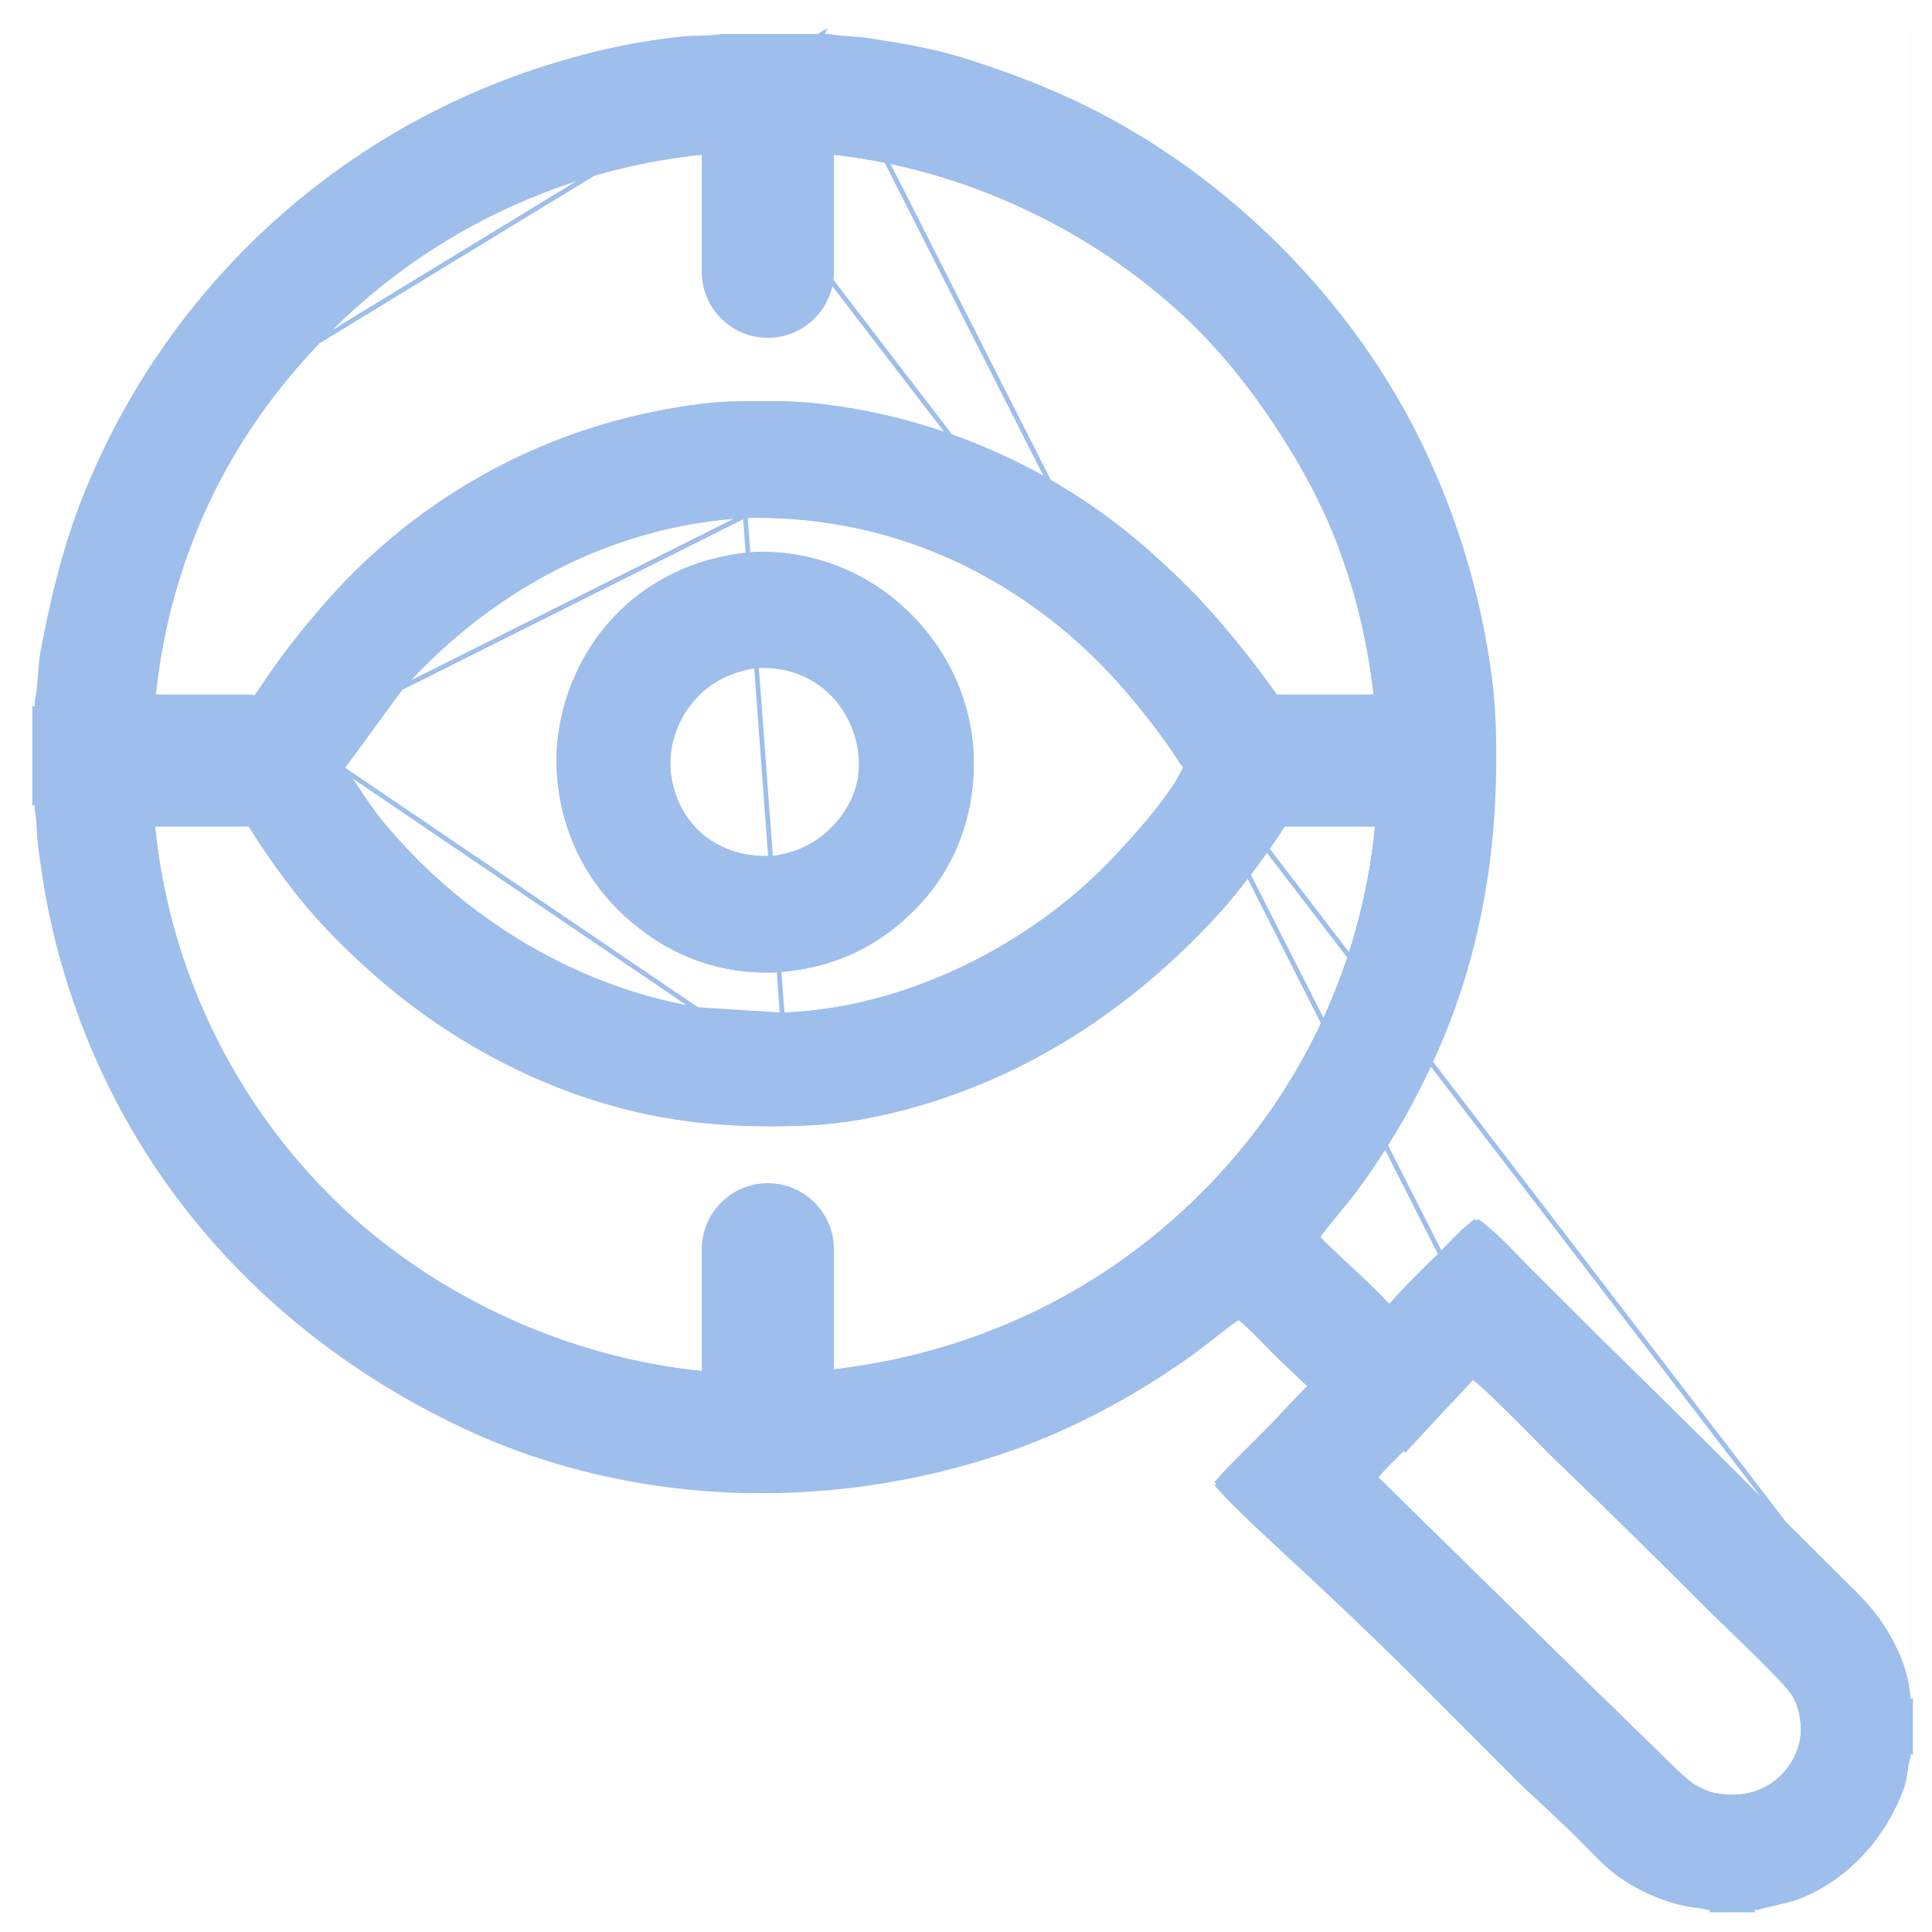 <svg xmlns="http://www.w3.org/2000/svg" width="37" height="37" fill="none"><path fill="#9EBEEB" fill-opacity=".996" d="M.664.651H36.588V36.575H.664V.651ZM14.322 2.904a11.758 11.758 0 0 0-8.334 3.807C3.82 9.038 2.804 11.967 2.921 15.136c.124 3.06 1.448 5.947 3.685 8.038 2.205 2.043 5.296 3.242 8.31 3.131.025-.001.049-.002.074-.003 3.238-.134 6.185-1.442 8.386-3.84a11.453 11.453 0 0 0 2.337-3.87 11.452 11.452 0 0 0 .657-4.472c-.063-1.441-.394-2.937-.99-4.253-.289-.638-.65-1.249-1.04-1.829-.495-.736-1.07-1.439-1.726-2.039-2.221-2.029-5.272-3.222-8.291-3.094ZM.664 15.364v21.21H32.805c-.149-.084-.357-.079-.523-.116a3.449 3.449 0 0 1-1.196-.512c-.311-.211-.557-.486-.819-.751-.14-.142-.289-.276-.432-.414-.228-.22-.467-.429-.693-.651l-2.33-2.332a100.838 100.838 0 0 0-2.14-2.032c-.466-.438-.956-.874-1.381-1.351.327-.372.689-.711 1.035-1.064.261-.266.507-.547.775-.805-.252-.231-.499-.467-.742-.707-.206-.205-.407-.422-.63-.608-.157.087-.299.209-.44.32-.216.168-.432.337-.657.493-1.008.697-2.112 1.291-3.27 1.697-3.418 1.201-7.303 1.101-10.587-.48-3.71-1.786-6.452-4.875-7.569-8.863a13.866 13.866 0 0 1-.377-1.808c-.025-.171-.05-.342-.067-.513-.02-.207-.008-.486-.084-.68-.004-.01-.009-.02-.013-.03ZM15.748.651c.01.005.021.01.031.015.168.073.598.071.809.103.618.094 1.237.191 1.835.378.944.295 1.86.648 2.734 1.115 2.685 1.434 4.997 3.873 6.227 6.667a14.469 14.469 0 0 1 1.159 4.171c.061.521.072 1.049.068 1.573-.015 1.691-.287 3.352-.903 4.932a13.755 13.755 0 0 1-1.723 3.134c-.239.328-.52.626-.754.957.447.458.95.872 1.38 1.343.301-.355.641-.678.971-1.006.221-.22.441-.471.692-.655.345.238.667.604.965.903l1.335 1.332a341.305 341.305 0 0 1 3.446 3.414l1.133 1.129c.242.243.505.486.718.755.279.353.549.865.632 1.31.023.124.024.259.086.37V.651H15.748Zm-15.084 0V13.585c.114-.287.095-.778.158-1.108.217-1.149.484-2.232.955-3.308a14.061 14.061 0 0 1 9.14-8.003 12.024 12.024 0 0 1 1.537-.34c.226-.034.452-.063.679-.086.205-.02.613.003.791-.076.009-.004.017-.008.025-.012H.664ZM28.205 26.428c-.406.461-.863.892-1.294 1.329-.174.176-.356.347-.516.536l4.075 3.996 1.222 1.191c.221.214.44.443.678.637.115.094.257.153.395.204.37.089.769.068 1.1-.132.288-.175.512-.471.592-.8.069-.286.022-.667-.137-.918-.072-.113-.172-.218-.264-.315-.461-.48-.945-.933-1.419-1.399a195.262 195.262 0 0 0-2.868-2.816c-.217-.212-1.407-1.44-1.564-1.513Zm5.332 10.147h3.051v-3.037c-.005.009-.01.018-.015.028-.093.183-.078.449-.151.651-.34.946-1.068 1.766-2.024 2.122-.207.077-.739.165-.861.237Z"/><path stroke="#9EBEEB" stroke-opacity=".996" stroke-width=".09" d="M1.777 9.168C1.306 10.245 1.039 11.327.822 12.476c-.024.128-.036.28-.048.435-.014.182-.029.368-.064.524v.159m1.068-4.425L15.748.651l-.019.041a.609.609 0 0 1 .009.004c0 0.0 0.0 0.0 0.0 0M1.777 9.168a14.061 14.061 0 0 1 9.14-8.003 12.024 12.024 0 0 1 1.537-.34M1.777 9.168 13.96.696M.709 13.593a1.177 1.177 0 0 1-.003.008l-.042-.017v1.78l.041-.018c.001.003.002.005.004.008m0-1.762c.057-.149.081-.347.098-.542.004-.046.008-.092.011-.138.012-.154.024-.303.048-.428.217-1.148.483-2.226.952-3.298l0-0a14.016 14.016 0 0 1 9.111-7.978l.001-0a11.973 11.973 0 0 1 1.531-.339M.709 13.593v1.762m0 0v.146c.027.121.034.259.04.389.003.065.006.127.012.185.015.152.036.302.058.453l.009.06c.085.61.212 1.214.377 1.808M.709 15.355l0.0 0a.744.744 0 0 1 .01.023v0c.041.103.057.227.066.348.004.054.007.109.009.161l.001.018c.003.058.006.114.011.164.014.15.036.3.058.451l.009.06 0.0 0c.085.608.211 1.21.376 1.802m-.043.012c1.117 3.988 3.859 7.077 7.569 8.863 3.284 1.581 7.169 1.681 10.587.48 1.157-.407 2.262-1 3.27-1.697.222-.153.435-.32.648-.485l.009-.007c.028-.022.057-.044.085-.067.114-.09.23-.183.355-.253.17.142.327.301.483.46.049.05.098.099.147.148M1.206 18.396l.043-.012 0.0 0m-.043.012.043-.012m23.109 7.454c.232.23.469.455.709.677.001-.001.001-.001.002-.002l.031.032-.03.033a.029.029 0 0 0-.002-.002c-.149.145-.291.297-.434.449-.102.109-.204.218-.309.325-.104.106-.21.212-.316.317-.245.244-.491.488-.719.748m1.068-2.577.032-.032c0 0 0 0 0.0 0m-.032.032.032-.032m-1.1 2.609c.345.387.733.748 1.116 1.104.089.083.177.165.265.247.723.667 1.436 1.344 2.14 2.032l2.33 2.332m-5.851-5.715.034-.03c.009.01.018.02.027.03m-.06 0.0.034.03c.009-.01.018-.02.026-.03m5.791 5.715c.122.119.247.235.373.351.107.099.215.198.32.3.053.052.108.103.162.154.091.086.183.172.27.261.042.043.084.086.126.129.217.224.432.446.693.623.363.245.769.419 1.196.512.055.013.116.02.176.028.081.01.163.021.238.043h.12m-3.675-2.4.032-.032-2.33-2.331-0-0a100.644 100.644 0 0 0-2.14-2.033m4.439 4.397.032-.032-0-0c.112.11.228.217.344.325l.027.025c.107.099.215.198.321.3.052.051.106.101.161.152.092.086.184.173.273.263.043.043.085.087.127.13.217.224.429.442.685.616m1.706.621c.004.002.007.004.011.006l-.022.039h.733l-.023-.039c.004-.002.007-.004.011-.006m-.71 0c-.08-.042-.171-.062-.26-.075-.033-.005-.065-.009-.096-.013-.06-.008-.116-.015-.169-.027h-0a3.407 3.407 0 0 1-1.181-.506m1.706.621h.71m0 0h.129c.09-.027.211-.055.334-.084.158-.037.317-.073.41-.108.956-.356 1.684-1.176 2.024-2.122.032-.09.048-.193.062-.296.014-.099.029-.197.058-.283v-.111m-3.018 3.003c.037-.019.093-.037.156-.055.071-.02.157-.04.244-.06.017-.004.035-.008.052-.012.159-.037.315-.073.405-.107.942-.351 1.661-1.159 1.998-2.095.031-.086.045-.184.06-.287l.005-.036c.017-.114.037-.233.087-.332l0-0a.608.608 0 0 1 .01-.019m0 0c0-.001.001-.001.001-.002.002-.003.003-.006.004-.008l.04.021v-.946l-.039.022a.355.355 0 0 1-.006-.011m0 .923v-.923m0 0v-.13c-.012-.049-.019-.099-.025-.15-.005-.034-.009-.068-.015-.102m.041.382c-.031-.059-.046-.123-.057-.184-.005-.03-.009-.06-.013-.089l-.001-.008c-.004-.032-.009-.062-.014-.092l.044-.008m0 0c-.083-.445-.353-.957-.632-1.31-.168-.212-.367-.408-.562-.601a25.262 25.262 0 0 1-.155-.154l-1.133-1.129a341.305 341.305 0 0 0-3.446-3.414l-1.335-1.332c-.064-.065-.13-.133-.197-.202-.242-.25-.498-.515-.768-.702m8.229 8.843L12.461.869M28.274 23.378c-.19.139-.363.317-.532.491-.054.056-.107.111-.161.164m.692-.655.026.036a2.443 2.443 0 0 0-.026.019m-.001-.055-.025.037c.009.006.018.012.026.018m-.693.6c-.062.062-.125.124-.188.186-.258.255-.517.511-.754.786a.144.144 0 0 1 .004.004l-.033.03-.034-.029c.001-.001.002-.003.004-.004-.234-.253-.489-.49-.744-.728-.205-.191-.411-.383-.606-.582.123-.174.26-.34.396-.505.122-.148.244-.297.358-.452a13.755 13.755 0 0 0 1.723-3.134c.616-1.581.888-3.241.903-4.932.005-.524-.006-1.052-.068-1.573a14.469 14.469 0 0 0-1.159-4.171c-1.23-2.794-3.542-5.234-6.227-6.667-.873-.466-1.79-.82-2.734-1.115-.598-.187-1.217-.283-1.835-.378-.074-.011-.174-.018-.28-.026-.15-.011-.312-.022-.429-.047h-.113M27.582 24.033l.032.032m-.032-.032.032.032M15.766.696h-.028m.028 0-.005.011c.047.021.11.035.178.046.069.011.146.019.224.025.049.004.097.007.144.011.105.007.202.014.274.025.619.095 1.234.19 1.829.376.942.294 1.856.647 2.726 1.112 2.676 1.429 4.981 3.861 6.207 6.646l0.0 0a14.421 14.421 0 0 1 1.155 4.158c.061.518.072 1.044.067 1.567-.015 1.687-.286 3.342-.9 4.917a13.712 13.712 0 0 1-1.717 3.124l-0.0 0c-.112.154-.234.301-.356.45l-.021.026c-.129.157-.259.315-.377.482l-.022.03.026.027c.196.201.402.393.607.584.03.028.06.056.091.084.235.22.468.44.681.674l.034.038.033-.039c.242-.286.511-.551.78-.817.063-.062.126-.124.189-.187M15.766.696 27.613 24.065M15.738.696h-1.778m1.778 0h-1.778m0 0h-.147c-.127.025-.296.029-.446.033-.089.002-.171.004-.234.01m.826-.043c-.005.003-.012.006-.017.008-.05.022-.114.036-.182.046-.068.01-.144.015-.22.018-.06.003-.119.004-.175.005-.087.002-.166.004-.228.01m.822-.088-1.499.173m.673-.13c-.227.023-.454.052-.679.086m.679-.086.004.045 0-0m-.004-.045.004.045-0.0 0m-.684.041.007.044m-.007-.044.007.044h0m0 0c.225-.034.451-.062.677-.086M1.249 18.384c1.113 3.975 3.846 7.054 7.545 8.835 3.272 1.575 7.145 1.675 10.552.478 1.153-.405 2.254-.996 3.259-1.692l.025.036-.025-.036c.221-.153.433-.318.646-.484l.009-.007.026.034-.026-.034c.027-.021.055-.043.083-.066.114-.091.234-.186.363-.258l.027-.015.024.02c.171.143.331.305.487.464.049.049.097.099.145.147m0 0c.243.24.49.475.741.706l.035.032-.035.033c-.16.154-.311.315-.463.477-.102.109-.205.219-.311.327-.105.107-.212.213-.318.319-.235.234-.47.467-.689.714m0 0c.337.374.713.724 1.086 1.071.089.083.178.165.266.248m0 0-0-0-.03.033.031-.033-0-0Zm6.408 6.176H31.11l-.025.037.025-.037Zm4.011-5.72.031-.031-.031.031m0.0 0-7.344-6.29c.16-.165.321-.331.498-.465m6.846 6.755c-0 0-0-0-0-0m0.0 0-0-0m0 0-1.133-1.129-0-0a341.185 341.185 0 0 0-3.445-3.413l-0-0-1.335-1.332-0-0c-.066-.066-.132-.135-.199-.204-.233-.241-.477-.493-.733-.676M2.877 15.138v0c.124 3.071 1.453 5.97 3.699 8.069l0.0 0c2.213 2.05 5.316 3.254 8.342 3.143.025-.001.049-.002.074-.003 3.25-.135 6.208-1.447 8.417-3.854a11.498 11.498 0 0 0 2.346-3.885c.516-1.438.74-2.964.66-4.49-.064-1.446-.395-2.948-.994-4.269-.29-.64-.652-1.254-1.044-1.836-.497-.739-1.074-1.444-1.733-2.047l-.027.03.027-.03c-2.229-2.037-5.292-3.234-8.323-3.106a11.803 11.803 0 0 0-8.365 3.821C3.779 9.017 2.758 11.958 2.877 15.138ZM28.224 26.387l-.03-.014-1.282 1.384-.032-.032c-.042.043-.086.086-.129.129-.133.132-.268.266-.389.41l-.027.032.03.029 4.075 3.996 0.0 0 1.222 1.191 0.0 0c.053.051.106.104.16.157.168.166.339.335.521.483l.027-.033-.027.033c.122.099.269.16.408.211v0l.005.001c.378.091.79.071 1.133-.138.298-.181.53-.487.612-.828.071-.296.024-.691-.143-.953-.075-.118-.178-.226-.27-.322l-.032.031.032-.031c-.312-.325-.636-.639-.959-.952-.154-.149-.308-.298-.461-.448a195.303 195.303 0 0 0-2.869-2.816c-.048-.047-.144-.144-.266-.267-.153-.154-.346-.35-.539-.541-.172-.171-.343-.339-.48-.468-.069-.065-.13-.12-.178-.162-.024-.021-.046-.038-.065-.052-.018-.013-.035-.025-.049-.032Z"/><path fill="#9EBEEB" fill-opacity=".996" d="M13.91 7.693c.526-.013 1.06-.027 1.585.019a11.519 11.519 0 0 1 6.677 2.984c.296.268.594.554.865.848.574.622 1.106 1.306 1.586 2.002.152.22.322.451.433.695.05.109.084.226.087.346.018.645-1.302 2.36-1.763 2.867-1.478 1.627-3.24 2.877-5.331 3.582-.823.277-1.706.473-2.575.515-.858.039-1.706.015-2.557-.117-2.131-.332-4.14-1.349-5.753-2.768-.429-.377-.848-.79-1.223-1.22-.475-.546-1.302-1.694-1.561-2.348a1.307 1.307 0 0 1-.093-.415 1.228 1.228 0 0 1 .086-.509c.09-.228.242-.439.372-.645.517-.821 1.01-1.462 1.661-2.182A11.329 11.329 0 0 1 12.656 7.858c.416-.078.831-.144 1.254-.165Zm.364 2.227c-2.562.143-4.87 1.392-6.569 3.288-.411.464-.778.965-1.098 1.496.256.359.475.728.759 1.069 1.509 1.809 3.661 3.124 5.992 3.516.536.087 1.079.122 1.622.103 2.338-.075 4.765-1.292 6.356-2.985.407-.434 1.077-1.175 1.323-1.71-.122-.162-.227-.337-.345-.501-.249-.346-.522-.691-.802-1.012-1.482-1.699-3.479-2.864-5.721-3.177a9.09 9.09 0 0 0-1.516-.088Z"/><path stroke="#9EBEEB" stroke-opacity=".996" stroke-width=".09" d="M14.273 9.875v0a9.135 9.135 0 0 1 1.524.088c2.254.315 4.26 1.485 5.748 3.192.281.322.555.668.805 1.015.053.074.103.149.153.224.006.01.013.019.019.029.056.084.112.168.172.247l.016.021-.011.024c-.125.273-.357.596-.607.903-.25.308-.52.603-.724.82-1.598 1.701-4.035 2.924-6.387 2.999l-.709-9.563Zm0 0-.001 0m.001-0-.001 0m0 0c-2.575.144-4.894 1.399-6.6 3.303l-0.0 0m6.6-3.303L7.672 13.178m0 0a10.187 10.187 0 0 0-1.103 1.503l-.015.025m1.118-1.528-1.118 1.528m0 0 .017.024m-.017-.024.017.024m0 0c.085.12.167.241.249.363.161.24.323.481.513.709 1.515 1.816 3.677 3.138 6.019 3.532h0m-6.781-4.604 6.781 4.604m0 0a8.375 8.375 0 0 0 1.631.104l-1.631-.104Zm8.79-8.604 0.0 0c.296.268.592.552.862.845l.033-.03-.033.03c.572.621 1.103 1.302 1.582 1.998l.036-.025-.036.025c.021.031.043.062.064.092.134.193.271.39.365.596.048.105.08.216.083.329.004.149-.07.369-.198.628-.127.257-.304.546-.496.831-.384.571-.828 1.125-1.057 1.376-1.474 1.622-3.229 2.868-5.312 3.57-.82.276-1.699.471-2.562.513-.856.038-1.701.015-2.548-.117l-.007.044.007-.044c-2.122-.33-4.123-1.343-5.731-2.757h-0c-.427-.376-.845-.787-1.218-1.216-.236-.271-.561-.693-.858-1.129-.298-.437-.567-.884-.695-1.206l-0-0a1.261 1.261 0 0 1-.089-.401 1.183 1.183 0 0 1 .083-.49l0-0c.069-.175.176-.34.283-.504.029-.044.058-.089.086-.133.515-.818 1.007-1.458 1.657-2.175a11.285 11.285 0 0 1 6.223-3.476c.415-.078.828-.144 1.248-.165l.001-0.0.025-.001c.518-.013 1.04-.025 1.554.02a11.474 11.474 0 0 1 6.651 2.973Z"/><path fill="#9EBEEB" fill-opacity=".996" d="M14.535 10.569a4.019 4.019 0 0 1 2.695.991c.821.718 1.346 1.72 1.411 2.816.062 1.052-.263 2.093-.97 2.882-.77.86-1.722 1.306-2.867 1.365-1.071.028-2.005-.335-2.803-1.047-.816-.729-1.278-1.719-1.338-2.81-.057-1.04.341-2.122 1.038-2.891.733-.809 1.75-1.254 2.834-1.307Zm-.075 2.225c-.542.093-.97.326-1.29.783-.269.383-.389.875-.306 1.337.084.469.329.893.727 1.164.377.257.799.339 1.249.311.519-.077.953-.333 1.269-.754.277-.368.391-.801.325-1.256-.07-.484-.327-.946-.724-1.238-.372-.274-.793-.373-1.249-.346Z"/><path stroke="#9EBEEB" stroke-opacity=".996" stroke-width=".09" d="m14.457 12.75-0-0-.005.001c-.552.095-.991.333-1.32.801-.275.392-.398.896-.314 1.37.085.48.337.915.746 1.193.388.263.819.347 1.277.319v0l.004-.001c.531-.079.975-.342 1.298-.772l-.036-.027.036.027c.283-.377.401-.823.334-1.29-.071-.495-.335-.968-.742-1.268l-.027.036.027-.036c-.382-.282-.814-.382-1.278-.355Zm-2.723-.844c.725-.8 1.729-1.24 2.802-1.292a3.975 3.975 0 0 1 2.664.98c.813.711 1.331 1.702 1.396 2.785.062 1.042-.261 2.07-.959 2.85-.762.851-1.703 1.292-2.835 1.35-1.059.027-1.981-.33-2.771-1.036-.807-.72-1.264-1.7-1.323-2.779-.056-1.027.338-2.098 1.026-2.858Z"/><path fill="#9EBEEB" fill-opacity=".996" fill-rule="evenodd" d="M.664 14.565c0-.699.566-1.265 1.265-1.265h2.783c.699 0 1.265.566 1.265 1.265 0 .699-.566 1.265-1.265 1.265H1.929c-.699 0-1.265-.566-1.265-1.265ZM23.18 14.565c0-.699.566-1.265 1.265-1.265h2.783c.699 0 1.265.566 1.265 1.265 0 .699-.566 1.265-1.265 1.265h-2.783c-.699 0-1.265-.566-1.265-1.265ZM14.705 6.47c-.699 0-1.265-.566-1.265-1.265V2.422c0-.699.566-1.265 1.265-1.265.699 0 1.265.566 1.265 1.265v2.783c0 .699-.566 1.265-1.265 1.265ZM14.705 27.973c-.699 0-1.265-.566-1.265-1.265v-2.783c0-.699.566-1.265 1.265-1.265.699 0 1.265.566 1.265 1.265v2.783c0 .699-.566 1.265-1.265 1.265Z" clip-rule="evenodd"/></svg>